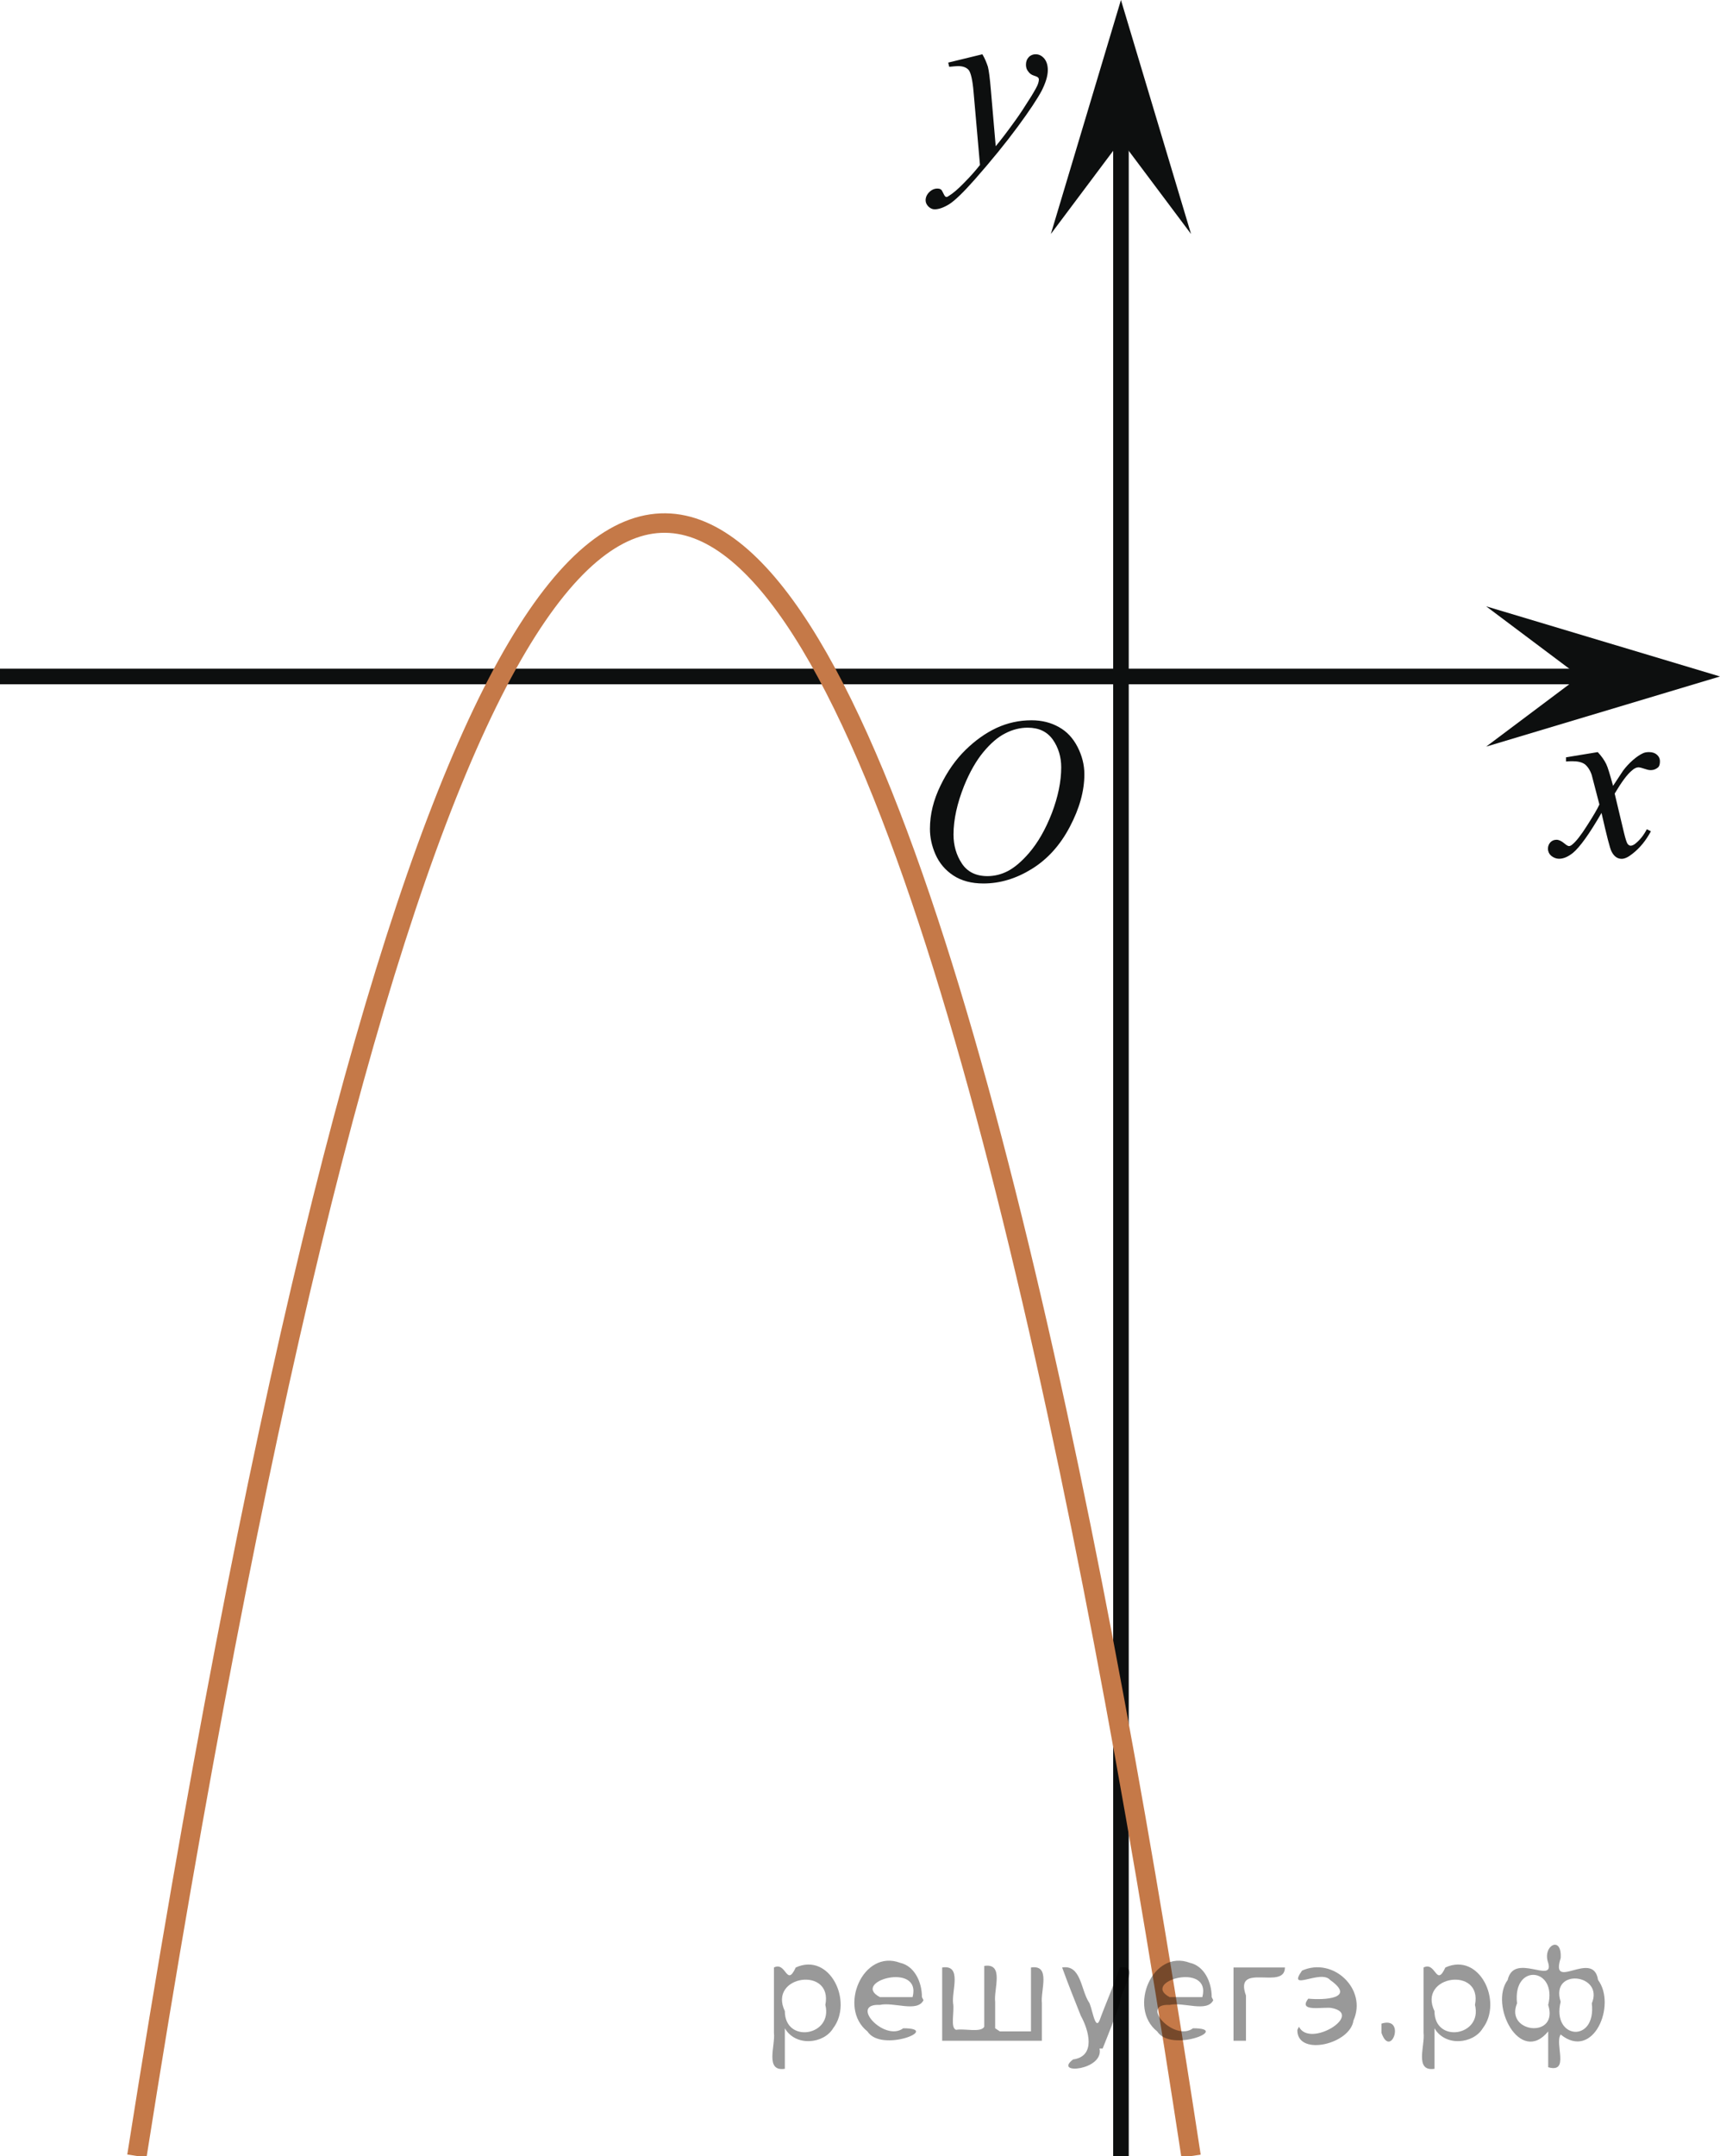 <?xml version="1.0" encoding="utf-8"?>
<!-- Generator: Adobe Illustrator 16.0.3, SVG Export Plug-In . SVG Version: 6.00 Build 0)  -->
<!DOCTYPE svg PUBLIC "-//W3C//DTD SVG 1.1//EN" "http://www.w3.org/Graphics/SVG/1.1/DTD/svg11.dtd">
<svg version="1.1" id="Слой_1" xmlns="http://www.w3.org/2000/svg" xmlns:xlink="http://www.w3.org/1999/xlink" x="0px" y="0px"
	 width="110.407px" height="138.324px" viewBox="6.021 24.276 110.407 138.324"
	 enable-background="new 6.021 24.276 110.407 138.324" xml:space="preserve">
<line fill="none" stroke="#0D0F0F" stroke-miterlimit="10" x1="6.021" y1="67.675" x2="107.917" y2="67.675"/>
<line fill="none" stroke="#0D0F0F" stroke-miterlimit="10" x1="77.975" y1="162.6" x2="77.975" y2="32.875"/>
<polygon fill="#0D0F0F" points="107.418,67.675 101.418,63.175 116.428,67.675 101.418,72.175 "/>
<polygon fill="#0D0F0F" points="77.975,33.284 73.475,39.289 77.975,24.276 82.475,39.289 "/>
<g>
	<g>
		<g>
			<g>
				<g>
					<g>
						<g>
							<g>
								<g>
									<g>
										<g>
											<g>
												<g>
													<g>
														<g>
															<g>
																<g>
																	<g>
																		<g>
																			<g>
																				<g>
																					<g>
																						<g>
																							<g>
																								<g>
																									<g>
																										<g>
																											<defs>
																												<rect id="SVGID_1_" x="62.758" y="66.98" width="16.438" height="17.872"/>
																											</defs>
																											<clipPath id="SVGID_2_">
																												<use xlink:href="#SVGID_1_"  overflow="visible"/>
																											</clipPath>
																											<g clip-path="url(#SVGID_2_)">
																												<path fill="#0D0F0F" d="M72.232,70.486c0.661,0,1.248,0.146,1.759,0.436
																													c0.521,0.287,0.909,0.714,1.198,1.273c0.288,0.563,0.438,1.146,0.438,1.755
																													c0,1.069-0.313,2.196-0.938,3.377c-0.621,1.182-1.437,2.077-2.437,2.696s-2.032,0.933-3.104,0.933
																													c-0.771,0-1.414-0.172-1.934-0.515c-0.521-0.344-0.898-0.795-1.146-1.354
																													c-0.246-0.563-0.354-1.104-0.354-1.634c0-0.938,0.229-1.855,0.675-2.771
																													c0.438-0.912,0.979-1.676,1.604-2.289c0.621-0.609,1.286-1.084,1.989-1.414
																													C70.689,70.652,71.439,70.486,72.232,70.486z M71.982,70.96c-0.479,0-0.974,0.123-1.438,0.367
																													c-0.479,0.241-0.938,0.643-1.396,1.192c-0.461,0.556-0.876,1.277-1.244,2.179
																													c-0.438,1.104-0.677,2.145-0.677,3.12c0,0.697,0.179,1.315,0.535,1.854
																													c0.355,0.539,0.906,0.812,1.646,0.812c0.44,0,0.896-0.108,1.313-0.329
																													c0.43-0.226,0.875-0.604,1.343-1.142c0.584-0.676,1.073-1.535,1.479-2.58
																													c0.396-1.048,0.598-2.021,0.598-2.93c0-0.669-0.182-1.264-0.537-1.775
																													C73.238,71.218,72.713,70.96,71.982,70.96z"/>
																											</g>
																										</g>
																									</g>
																								</g>
																							</g>
																						</g>
																					</g>
																				</g>
																			</g>
																		</g>
																	</g>
																</g>
															</g>
														</g>
													</g>
												</g>
											</g>
										</g>
									</g>
								</g>
							</g>
						</g>
					</g>
				</g>
			</g>
		</g>
	</g>
</g>
<g>
	<g>
		<g>
			<g>
				<g>
					<g>
						<g>
							<g>
								<g>
									<g>
										<g>
											<g>
												<g>
													<g>
														<g>
															<g>
																<g>
																	<g>
																		<g>
																			<g>
																				<g>
																					<g>
																						<g>
																							<g>
																								<g>
																									<g>
																										<g>
																											<defs>
																												<rect id="SVGID_3_" x="102.747" y="69.585" width="12.358" height="13.729"/>
																											</defs>
																											<clipPath id="SVGID_4_">
																												<use xlink:href="#SVGID_3_"  overflow="visible"/>
																											</clipPath>
																											<g clip-path="url(#SVGID_4_)">
																												<path fill="#0D0F0F" d="M108.581,72.527c0.239,0.258,0.422,0.514,0.545,0.77
																													c0.09,0.18,0.233,0.645,0.438,1.396l0.646-0.979c0.172-0.229,0.381-0.461,0.627-0.675
																													c0.244-0.214,0.461-0.354,0.646-0.438c0.104-0.053,0.248-0.074,0.395-0.074
																													c0.213,0,0.381,0.06,0.506,0.172c0.125,0.111,0.188,0.252,0.188,0.412c0,0.188-0.037,0.313-0.107,0.386
																													c-0.141,0.123-0.297,0.187-0.475,0.187c-0.104,0-0.215-0.021-0.332-0.063
																													c-0.229-0.078-0.389-0.117-0.465-0.117c-0.117,0-0.271,0.064-0.422,0.206
																													c-0.313,0.256-0.67,0.75-1.104,1.479l0.604,2.539c0.096,0.392,0.172,0.617,0.229,0.693
																													c0.064,0.076,0.133,0.112,0.189,0.112c0.104,0,0.229-0.06,0.354-0.173
																													c0.271-0.228,0.5-0.521,0.688-0.885l0.261,0.133c-0.313,0.58-0.695,1.063-1.188,1.445
																													c-0.271,0.217-0.495,0.321-0.688,0.321c-0.271,0-0.486-0.151-0.648-0.465
																													c-0.104-0.188-0.313-1.021-0.646-2.479c-0.771,1.332-1.381,2.188-1.844,2.572
																													c-0.313,0.244-0.597,0.367-0.871,0.367c-0.19,0-0.375-0.068-0.539-0.213
																													c-0.112-0.104-0.185-0.256-0.185-0.438c0-0.161,0.063-0.298,0.158-0.405
																													c0.104-0.105,0.233-0.162,0.396-0.162c0.146,0,0.314,0.08,0.502,0.236
																													c0.127,0.108,0.229,0.17,0.297,0.17c0.063,0,0.145-0.039,0.229-0.117
																													c0.229-0.188,0.548-0.59,0.938-1.211c0.396-0.617,0.66-1.064,0.783-1.342
																													c-0.313-1.193-0.479-1.826-0.494-1.896c-0.104-0.316-0.271-0.547-0.438-0.682
																													c-0.188-0.133-0.441-0.196-0.813-0.196c-0.104,0-0.236,0.005-0.396,0.017v-0.268L108.581,72.527z"/>
																											</g>
																										</g>
																									</g>
																								</g>
																							</g>
																						</g>
																					</g>
																				</g>
																			</g>
																		</g>
																	</g>
																</g>
															</g>
														</g>
													</g>
												</g>
											</g>
										</g>
									</g>
								</g>
							</g>
						</g>
					</g>
				</g>
			</g>
		</g>
	</g>
</g>
<g>
	<g>
		<g>
			<g>
				<g>
					<g>
						<g>
							<g>
								<g>
									<g>
										<g>
											<g>
												<g>
													<g>
														<g>
															<g>
																<g>
																	<g>
																		<g>
																			<g>
																				<g>
																					<g>
																						<g>
																							<g>
																								<g>
																									<g>
																										<g>
																											<defs>
																												<rect id="SVGID_5_" x="62.758" y="24.818" width="13.746" height="16.491"/>
																											</defs>
																											<clipPath id="SVGID_6_">
																												<use xlink:href="#SVGID_5_"  overflow="visible"/>
																											</clipPath>
																											<g clip-path="url(#SVGID_6_)">
																												<path fill="#0D0F0F" d="M69.081,27.758c0.168,0.285,0.271,0.552,0.354,0.801
																													c0.063,0.248,0.127,0.736,0.188,1.465l0.313,3.633c0.297-0.354,0.729-0.913,1.282-1.684
																													c0.271-0.374,0.604-0.884,1.007-1.528c0.237-0.394,0.396-0.669,0.438-0.824
																													c0.021-0.078,0.043-0.159,0.043-0.243c0-0.057-0.021-0.102-0.058-0.133
																													c-0.028-0.034-0.125-0.075-0.271-0.122c-0.146-0.047-0.271-0.136-0.354-0.261
																													c-0.104-0.126-0.146-0.271-0.146-0.433c0-0.201,0.061-0.363,0.179-0.486
																													c0.116-0.123,0.271-0.185,0.44-0.185c0.217,0,0.396,0.09,0.555,0.271
																													c0.15,0.183,0.229,0.43,0.229,0.741c0,0.392-0.146,0.833-0.396,1.332c-0.268,0.5-0.771,1.27-1.533,2.3
																													c-0.76,1.033-1.678,2.16-2.754,3.384c-0.742,0.841-1.294,1.368-1.646,1.59
																													c-0.357,0.22-0.669,0.329-0.938,0.329c-0.146,0-0.271-0.061-0.396-0.177
																													c-0.111-0.112-0.181-0.25-0.181-0.399c0-0.191,0.076-0.366,0.229-0.522
																													c0.16-0.157,0.334-0.233,0.521-0.233c0.104,0,0.188,0.021,0.235,0.063
																													c0.041,0.023,0.084,0.096,0.137,0.21c0.054,0.116,0.097,0.193,0.134,0.231
																													c0.021,0.021,0.058,0.037,0.093,0.037c0.021,0,0.08-0.023,0.146-0.073
																													c0.271-0.167,0.587-0.437,0.938-0.798c0.479-0.481,0.816-0.876,1.057-1.184l-0.411-4.68
																													c-0.063-0.771-0.179-1.242-0.313-1.411c-0.146-0.167-0.369-0.251-0.688-0.251
																													c-0.104,0-0.284,0.018-0.563,0.045l-0.063-0.271L69.081,27.758z"/>
																											</g>
																										</g>
																									</g>
																								</g>
																							</g>
																						</g>
																					</g>
																				</g>
																			</g>
																		</g>
																	</g>
																</g>
															</g>
														</g>
													</g>
												</g>
											</g>
										</g>
									</g>
								</g>
							</g>
						</g>
					</g>
				</g>
			</g>
		</g>
	</g>
</g>
<path fill="none" stroke="#C57948" stroke-width="1.25" stroke-miterlimit="10" d="M14.808,162.594
	C45.32-30.535,71.182,88.533,82.475,162.6"/>
<g style="stroke:none;fill:#000;fill-opacity:0.4" > <path d="m 56.4,154.5 c 0,0.8 0,1.6 0,2.5 -1.3,0.2 -0.6,-1.5 -0.7,-2.3 0,-1.4 0,-2.8 0,-4.2 0.8,-0.4 0.8,1.3 1.4,0.0 2.2,-1.0 3.7,2.2 2.4,3.9 -0.6,1.0 -2.4,1.2 -3.1,0.0 z m 2.6,-1.6 c 0.5,-2.5 -3.7,-1.9 -2.6,0.4 0.0,2.1 3.1,1.6 2.6,-0.4 z" /> <path d="m 65.3,152.6 c -0.4,0.8 -1.9,0.1 -2.8,0.3 -2.0,-0.1 0.3,2.4 1.5,1.5 2.5,0.0 -1.4,1.6 -2.3,0.2 -1.9,-1.5 -0.3,-5.3 2.1,-4.4 0.9,0.2 1.4,1.2 1.4,2.2 z m -0.7,-0.2 c 0.6,-2.3 -4.0,-1.0 -2.1,0.0 0.7,0 1.4,-0.0 2.1,-0.0 z" /> <path d="m 70.2,154.6 c 0.6,0 1.3,0 2.0,0 0,-1.3 0,-2.7 0,-4.1 1.3,-0.2 0.6,1.5 0.7,2.3 0,0.8 0,1.6 0,2.4 -2.1,0 -4.2,0 -6.4,0 0,-1.5 0,-3.1 0,-4.7 1.3,-0.2 0.6,1.5 0.7,2.3 0.1,0.5 -0.2,1.6 0.2,1.7 0.5,-0.1 1.6,0.2 1.8,-0.2 0,-1.3 0,-2.6 0,-3.9 1.3,-0.2 0.6,1.5 0.7,2.3 0,0.5 0,1.1 0,1.7 z" /> <path d="m 76.6,155.7 c 0.3,1.4 -3.0,1.7 -1.7,0.7 1.5,-0.2 1.0,-1.9 0.5,-2.8 -0.4,-1.0 -0.8,-2.0 -1.2,-3.1 1.2,-0.2 1.2,1.4 1.7,2.2 0.2,0.2 0.4,1.9 0.7,1.2 0.4,-1.1 0.9,-2.2 1.3,-3.4 1.4,-0.2 0.0,1.5 -0.0,2.3 -0.3,0.9 -0.7,1.9 -1.1,2.9 z" /> <path d="m 83.9,152.6 c -0.4,0.8 -1.9,0.1 -2.8,0.3 -2.0,-0.1 0.3,2.4 1.5,1.5 2.5,0.0 -1.4,1.6 -2.3,0.2 -1.9,-1.5 -0.3,-5.3 2.1,-4.4 0.9,0.2 1.4,1.2 1.4,2.2 z m -0.7,-0.2 c 0.6,-2.3 -4.0,-1.0 -2.1,0.0 0.7,0 1.4,-0.0 2.1,-0.0 z" /> <path d="m 85.2,155.2 c 0,-1.5 0,-3.1 0,-4.7 1.1,0 2.2,0 3.3,0 0.0,1.5 -3.3,-0.4 -2.5,1.8 0,0.9 0,1.9 0,2.9 -0.2,0 -0.5,0 -0.7,0 z" /> <path d="m 89.4,154.3 c 0.7,1.4 4.2,-0.8 2.1,-1.2 -0.5,-0.1 -2.2,0.3 -1.5,-0.6 1.0,0.1 3.1,0.0 1.4,-1.2 -0.6,-0.7 -2.8,0.8 -1.8,-0.6 2.0,-0.9 4.2,1.2 3.3,3.2 -0.2,1.5 -3.5,2.3 -3.6,0.7 l 0,-0.1 0,-0.0 0,0 z" /> <path d="m 94.7,154.1 c 1.6,-0.5 0.6,2.3 -0.0,0.6 -0.0,-0.2 0.0,-0.4 0.0,-0.6 z" /> <path d="m 98.1,154.5 c 0,0.8 0,1.6 0,2.5 -1.3,0.2 -0.6,-1.5 -0.7,-2.3 0,-1.4 0,-2.8 0,-4.2 0.8,-0.4 0.8,1.3 1.4,0.0 2.2,-1.0 3.7,2.2 2.4,3.9 -0.6,1.0 -2.4,1.2 -3.1,0.0 z m 2.6,-1.6 c 0.5,-2.5 -3.7,-1.9 -2.6,0.4 0.0,2.1 3.1,1.6 2.6,-0.4 z" /> <path d="m 103.4,152.8 c -0.8,1.9 2.7,2.3 2.0,0.1 0.6,-2.4 -2.3,-2.7 -2.0,-0.1 z m 2.0,4.2 c 0,-0.8 0,-1.6 0,-2.4 -1.8,2.2 -3.8,-1.7 -2.6,-3.3 0.4,-1.8 3.0,0.3 2.6,-1.1 -0.4,-1.1 0.9,-1.8 0.8,-0.3 -0.7,2.2 2.1,-0.6 2.4,1.4 1.2,1.6 -0.3,5.2 -2.4,3.5 -0.4,0.6 0.6,2.5 -0.8,2.1 z m 2.8,-4.2 c 0.8,-1.9 -2.7,-2.3 -2.0,-0.1 -0.6,2.4 2.3,2.7 2.0,0.1 z" /> </g></svg>

<!--File created and owned by https://sdamgia.ru. Copying is prohibited. All rights reserved.-->
